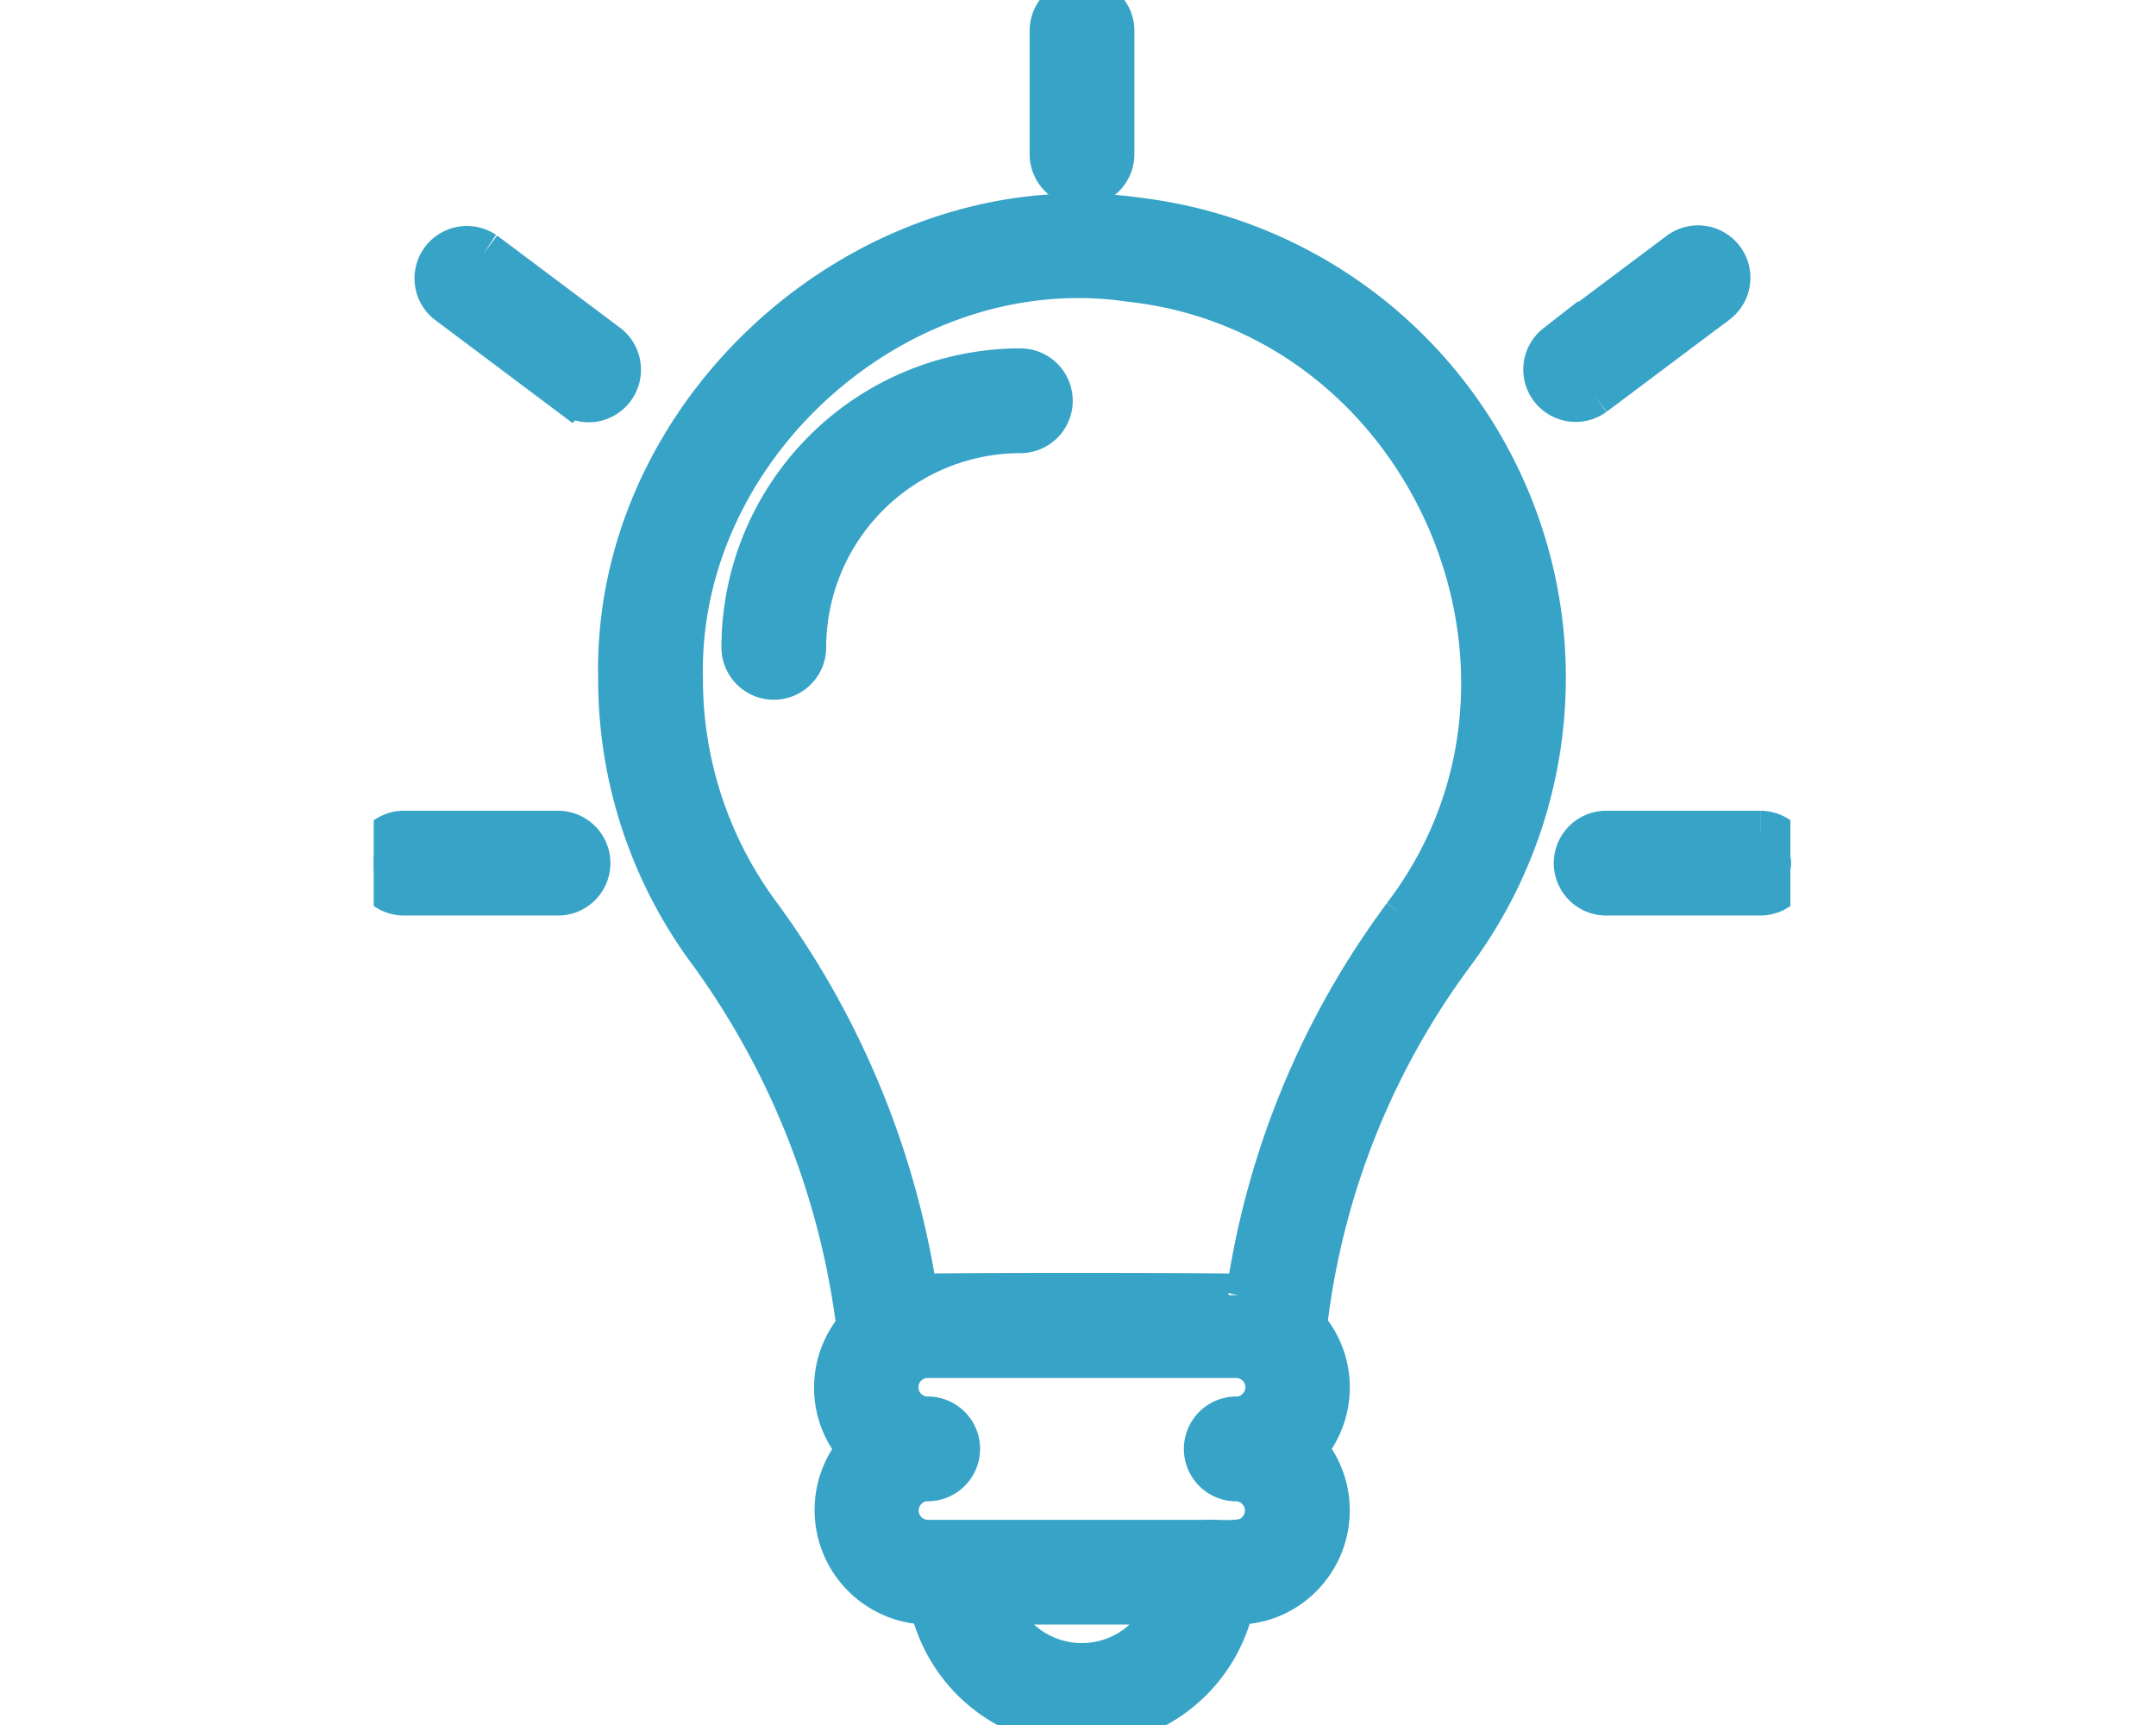 <svg xmlns="http://www.w3.org/2000/svg" xmlns:xlink="http://www.w3.org/1999/xlink" width="75" height="60" viewBox="0 0 75 60">
  <defs>
    <clipPath id="clip-path">
      <rect id="Rectangle_20" data-name="Rectangle 20" width="49.281" height="60" transform="translate(0 0)" fill="#36a3c7" stroke="#36a3c7" stroke-width="1.5"/>
    </clipPath>
  </defs>
  <g id="Picto" transform="translate(-136.5 -53)">
    <rect id="Rectangle_5" data-name="Rectangle 5" width="75" height="60" transform="translate(136.5 53)" fill="none"/>
    <g id="Groupe_69" data-name="Groupe 69" transform="translate(149.5 52.997)">
      <g id="Groupe_68" data-name="Groupe 68" transform="translate(0 0.003)" clip-path="url(#clip-path)">
        <path id="Tracé_15" data-name="Tracé 15" d="M211.033,168.887c-9.292-1.284-18.181,6.612-17.979,15.974a15.889,15.889,0,0,0,3.192,9.6,28.1,28.1,0,0,1,5.1,12.981,3.2,3.2,0,0,0,.033,4.228,3.235,3.235,0,0,0,2.5,5.359,5.372,5.372,0,0,0,10.505,0,3.156,3.156,0,0,0,2.367-.936,3.225,3.225,0,0,0,.134-4.428,3.2,3.2,0,0,0,.023-4.244,26.941,26.941,0,0,1,5.149-13.008,16.067,16.067,0,0,0-11.029-25.525m-1.9,50.285a3.223,3.223,0,0,1-3.033-2.144h6.067a3.223,3.223,0,0,1-3.033,2.144m5.361-6.433a1.072,1.072,0,0,1,.741,1.838c-.35.453-1.322.274-1.814.307h-9.65a1.073,1.073,0,0,1-.742-1.838,1.022,1.022,0,0,1,.742-.307,1.072,1.072,0,1,0,0-2.144,1.072,1.072,0,0,1,0-2.144H214.5a1.078,1.078,0,0,1,.642.217,1.064,1.064,0,0,1,.1,1.621,1.021,1.021,0,0,1-.741.307,1.072,1.072,0,0,0,0,2.144m5.843-19.607a29.081,29.081,0,0,0-5.448,13.2c.014-.04-11.563-.045-11.532,0a29.96,29.96,0,0,0-5.4-13.159,13.758,13.758,0,0,1-2.765-8.313c-.184-8.1,7.572-15.008,15.59-13.844,10.472,1.127,15.94,13.75,9.552,22.115" transform="translate(-184.496 -161.272)" fill="#36a3c7" stroke="#36a3c7" stroke-width="1.5"/>
        <path id="Tracé_16" data-name="Tracé 16" d="M532.974,6.437a1.072,1.072,0,0,0,1.072-1.072V1.076a1.072,1.072,0,0,0-2.144,0V5.365a1.072,1.072,0,0,0,1.072,1.072" transform="translate(-508.334 -0.004)" fill="#36a3c7" stroke="#36a3c7" stroke-width="1.5"/>
        <path id="Tracé_17" data-name="Tracé 17" d="M49.582,193.595A1.072,1.072,0,0,0,48.3,195.31l4.289,3.217a1.066,1.066,0,0,0,.642.215,1.079,1.079,0,0,0,.644-1.93l-4.289-3.217" transform="translate(-45.743 -184.803)" fill="#36a3c7" stroke="#36a3c7" stroke-width="1.5"/>
        <path id="Tracé_18" data-name="Tracé 18" d="M920.739,198.5l4.289-3.217a1.072,1.072,0,0,0-1.286-1.715l-4.289,3.217a1.072,1.072,0,0,0,1.286,1.715" transform="translate(-878.3 -184.777)" fill="#36a3c7" stroke="#36a3c7" stroke-width="1.5"/>
        <path id="Tracé_19" data-name="Tracé 19" d="M6.412,653.364H1.051a1.072,1.072,0,0,0,0,2.144H6.412a1.072,1.072,0,0,0,0-2.144" transform="translate(0 -624.414)" fill="#36a3c7" stroke="#36a3c7" stroke-width="1.5"/>
        <path id="Tracé_20" data-name="Tracé 20" d="M950.156,653.364H944.8a1.072,1.072,0,0,0,0,2.144h5.361a1.072,1.072,0,0,0,0-2.144" transform="translate(-901.927 -624.414)" fill="#36a3c7" stroke="#36a3c7" stroke-width="1.5"/>
        <path id="Tracé_21" data-name="Tracé 21" d="M299.567,290.386a9.66,9.66,0,0,0-9.65,9.65,1.072,1.072,0,0,0,2.144,0,7.515,7.515,0,0,1,7.505-7.505,1.072,1.072,0,0,0,0-2.144" transform="translate(-277.071 -277.519)" fill="#36a3c7" stroke="#36a3c7" stroke-width="1.5"/>
      </g>
    </g>
  </g>
</svg>
